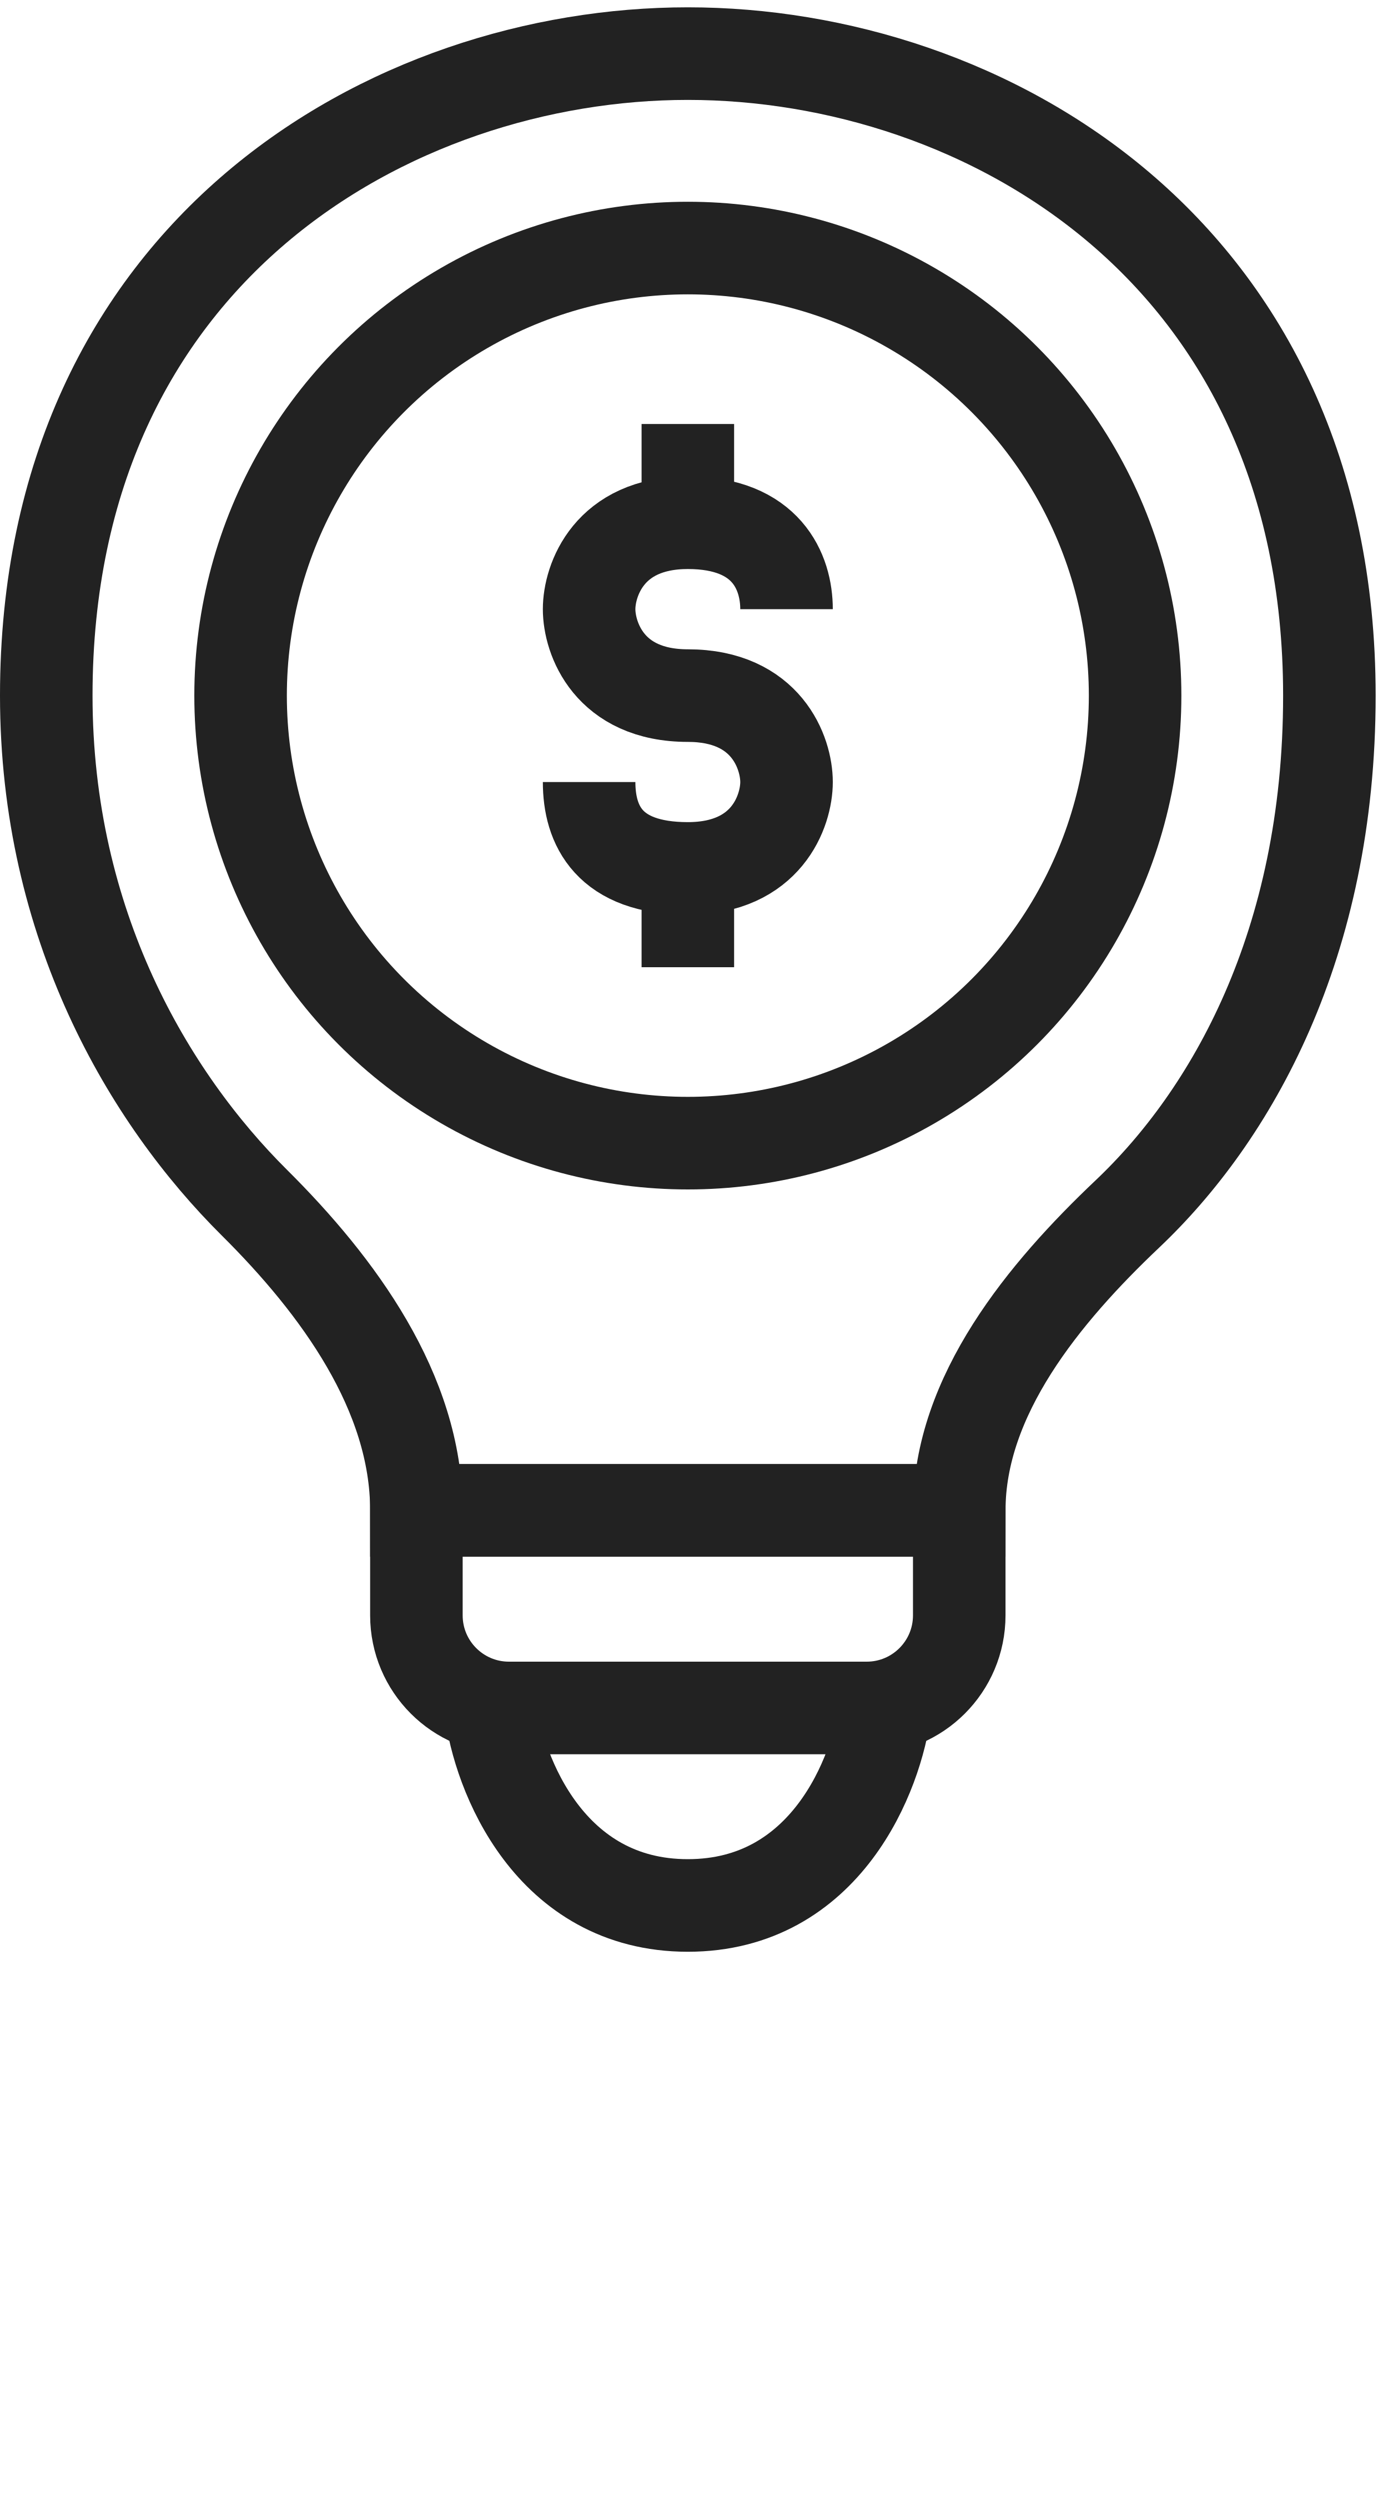 <svg width="30" height="54" viewBox="0 0 30 54" fill="none" xmlns="http://www.w3.org/2000/svg">
<path d="M10.6 36.892C10.777 38.314 11.88 41.158 14.866 41.158C17.853 41.158 18.955 38.314 19.133 36.892" stroke="#222222" stroke-width="2"/>
<path d="M1 15.025C1 19.971 3.212 23.708 5.5 25.979C7.308 27.775 9 30.077 9 32.625H20.733C20.733 30.144 22.566 27.927 24.368 26.221C26.607 24.101 28.733 20.413 28.733 15.025C28.733 5.425 21.267 1.158 14.867 1.158C8.467 1.158 1 5.425 1 15.025Z" stroke="#222222" stroke-width="2"/>
<path d="M9 32.625H20.733V34.892C20.733 35.996 19.838 36.892 18.733 36.892H11C9.895 36.892 9 35.996 9 34.892V32.625Z" stroke="#222222" stroke-width="2"/>
<circle cx="14.867" cy="15.025" r="9.667" stroke="#222222" stroke-width="2"/>
<path d="M17 13.158C17 12.358 16.573 11.291 14.867 11.291C13.16 11.291 12.733 12.536 12.733 13.158C12.733 13.78 13.16 15.025 14.867 15.025C16.573 15.025 17 16.269 17 16.892C17 17.514 16.573 18.758 14.867 18.758M14.867 18.758C13.16 18.758 12.733 17.825 12.733 16.892M14.867 18.758V20.892M14.867 9.158V10.758" stroke="#222222" stroke-width="2"/>
</svg>
